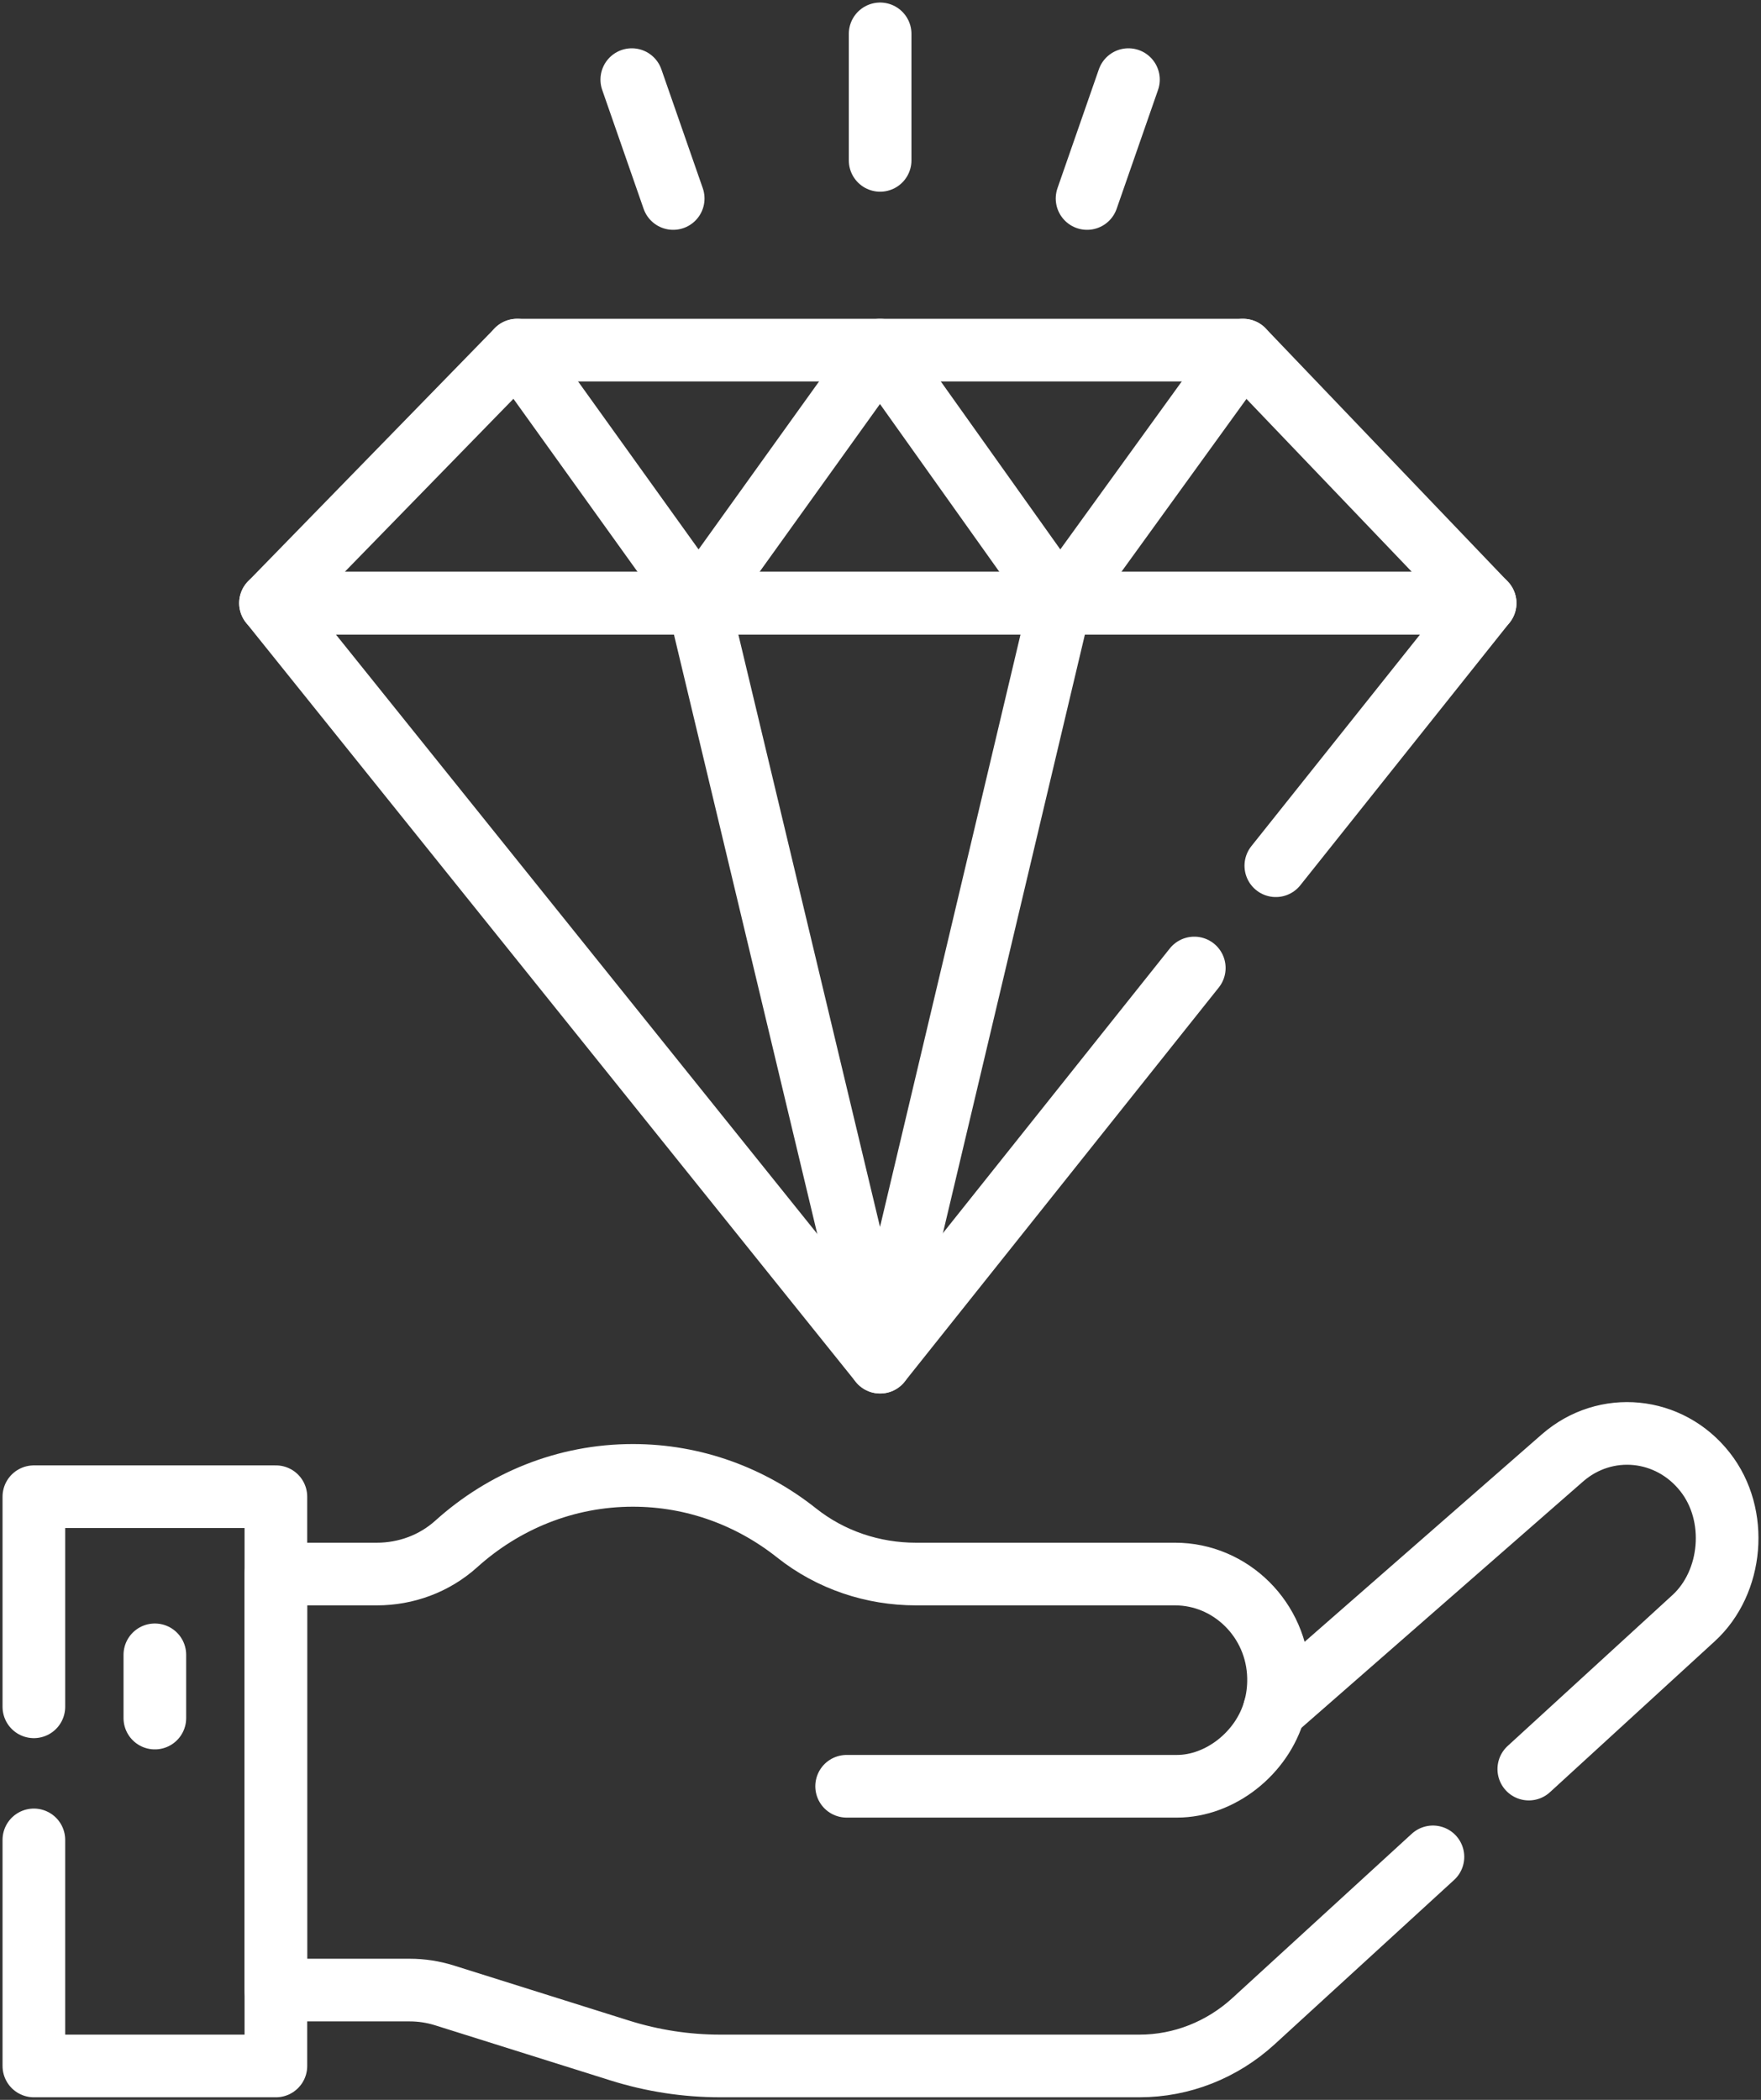 <svg width="104" height="124" viewBox="0 0 104 124" fill="none" xmlns="http://www.w3.org/2000/svg">
<rect x="0" y="0" width="104" height="124" fill="#333333" stroke="none"/>
<path d="M87.707 35.617H15.975L30.54 20.676H73.416L87.707 35.617Z" stroke="white" stroke-width="3.7" stroke-miterlimit="10" stroke-linecap="round" stroke-linejoin="round"/>
<path d="M75.347 51.123L87.707 35.616H15.975L51.978 80.44L70.531 57.162" stroke="white" stroke-width="3.7" stroke-miterlimit="10" stroke-linecap="round" stroke-linejoin="round"/>
<path d="M30.537 20.676L41.256 35.617L51.975 20.676L62.606 35.617L73.413 20.676" stroke="white" stroke-width="3.7" stroke-miterlimit="10" stroke-linecap="round" stroke-linejoin="round"/>
<path d="M41.26 35.616L51.978 80.438L62.61 35.616" stroke="white" stroke-width="3.7" stroke-miterlimit="10" stroke-linecap="round" stroke-linejoin="round"/>
<path d="M51.978 2V9.47" stroke="white" stroke-width="3.7" stroke-miterlimit="10" stroke-linecap="round" stroke-linejoin="round"/>
<path d="M37.312 4.702L39.757 11.722" stroke="white" stroke-width="3.7" stroke-miterlimit="10" stroke-linecap="round" stroke-linejoin="round"/>
<path d="M66.643 4.702L64.199 11.722" stroke="white" stroke-width="3.7" stroke-miterlimit="10" stroke-linecap="round" stroke-linejoin="round"/>
<path d="M50 105.483H69.513C72.05 105.483 74.537 103.535 75.26 100.973" stroke="white" stroke-width="3.7" stroke-miterlimit="10" stroke-linecap="round" stroke-linejoin="round"/>
<path d="M90.287 104.469L100.018 95.558C102.328 93.447 102.703 89.476 100.699 86.927C98.599 84.248 94.812 83.875 92.27 86.097L75.262 100.972C75.435 100.368 75.52 99.728 75.506 99.065C75.439 95.645 72.674 92.951 69.403 92.951H54.095C51.556 92.951 49.064 92.129 47.042 90.522C44.357 88.391 41.01 87.124 37.377 87.124C33.393 87.124 29.747 88.649 26.947 91.172C25.647 92.343 23.97 92.951 22.254 92.951H16.293V117.518H24.198C24.892 117.518 25.585 117.624 26.25 117.833L36.602 121.087C38.523 121.691 40.52 121.999 42.526 121.999H67.298C69.775 121.999 72.168 121.058 74.031 119.353L84.625 109.652" stroke="white" stroke-width="3.7" stroke-miterlimit="10" stroke-linecap="round" stroke-linejoin="round"/>
<path d="M2 108.65V122H16.293V88.384H2V100.791" stroke="white" stroke-width="3.7" stroke-miterlimit="10" stroke-linecap="round" stroke-linejoin="round"/>
<path d="M9.145 101.456V97.721" stroke="white" stroke-width="3.7" stroke-miterlimit="10" stroke-linecap="round" stroke-linejoin="round"/>
</svg>
